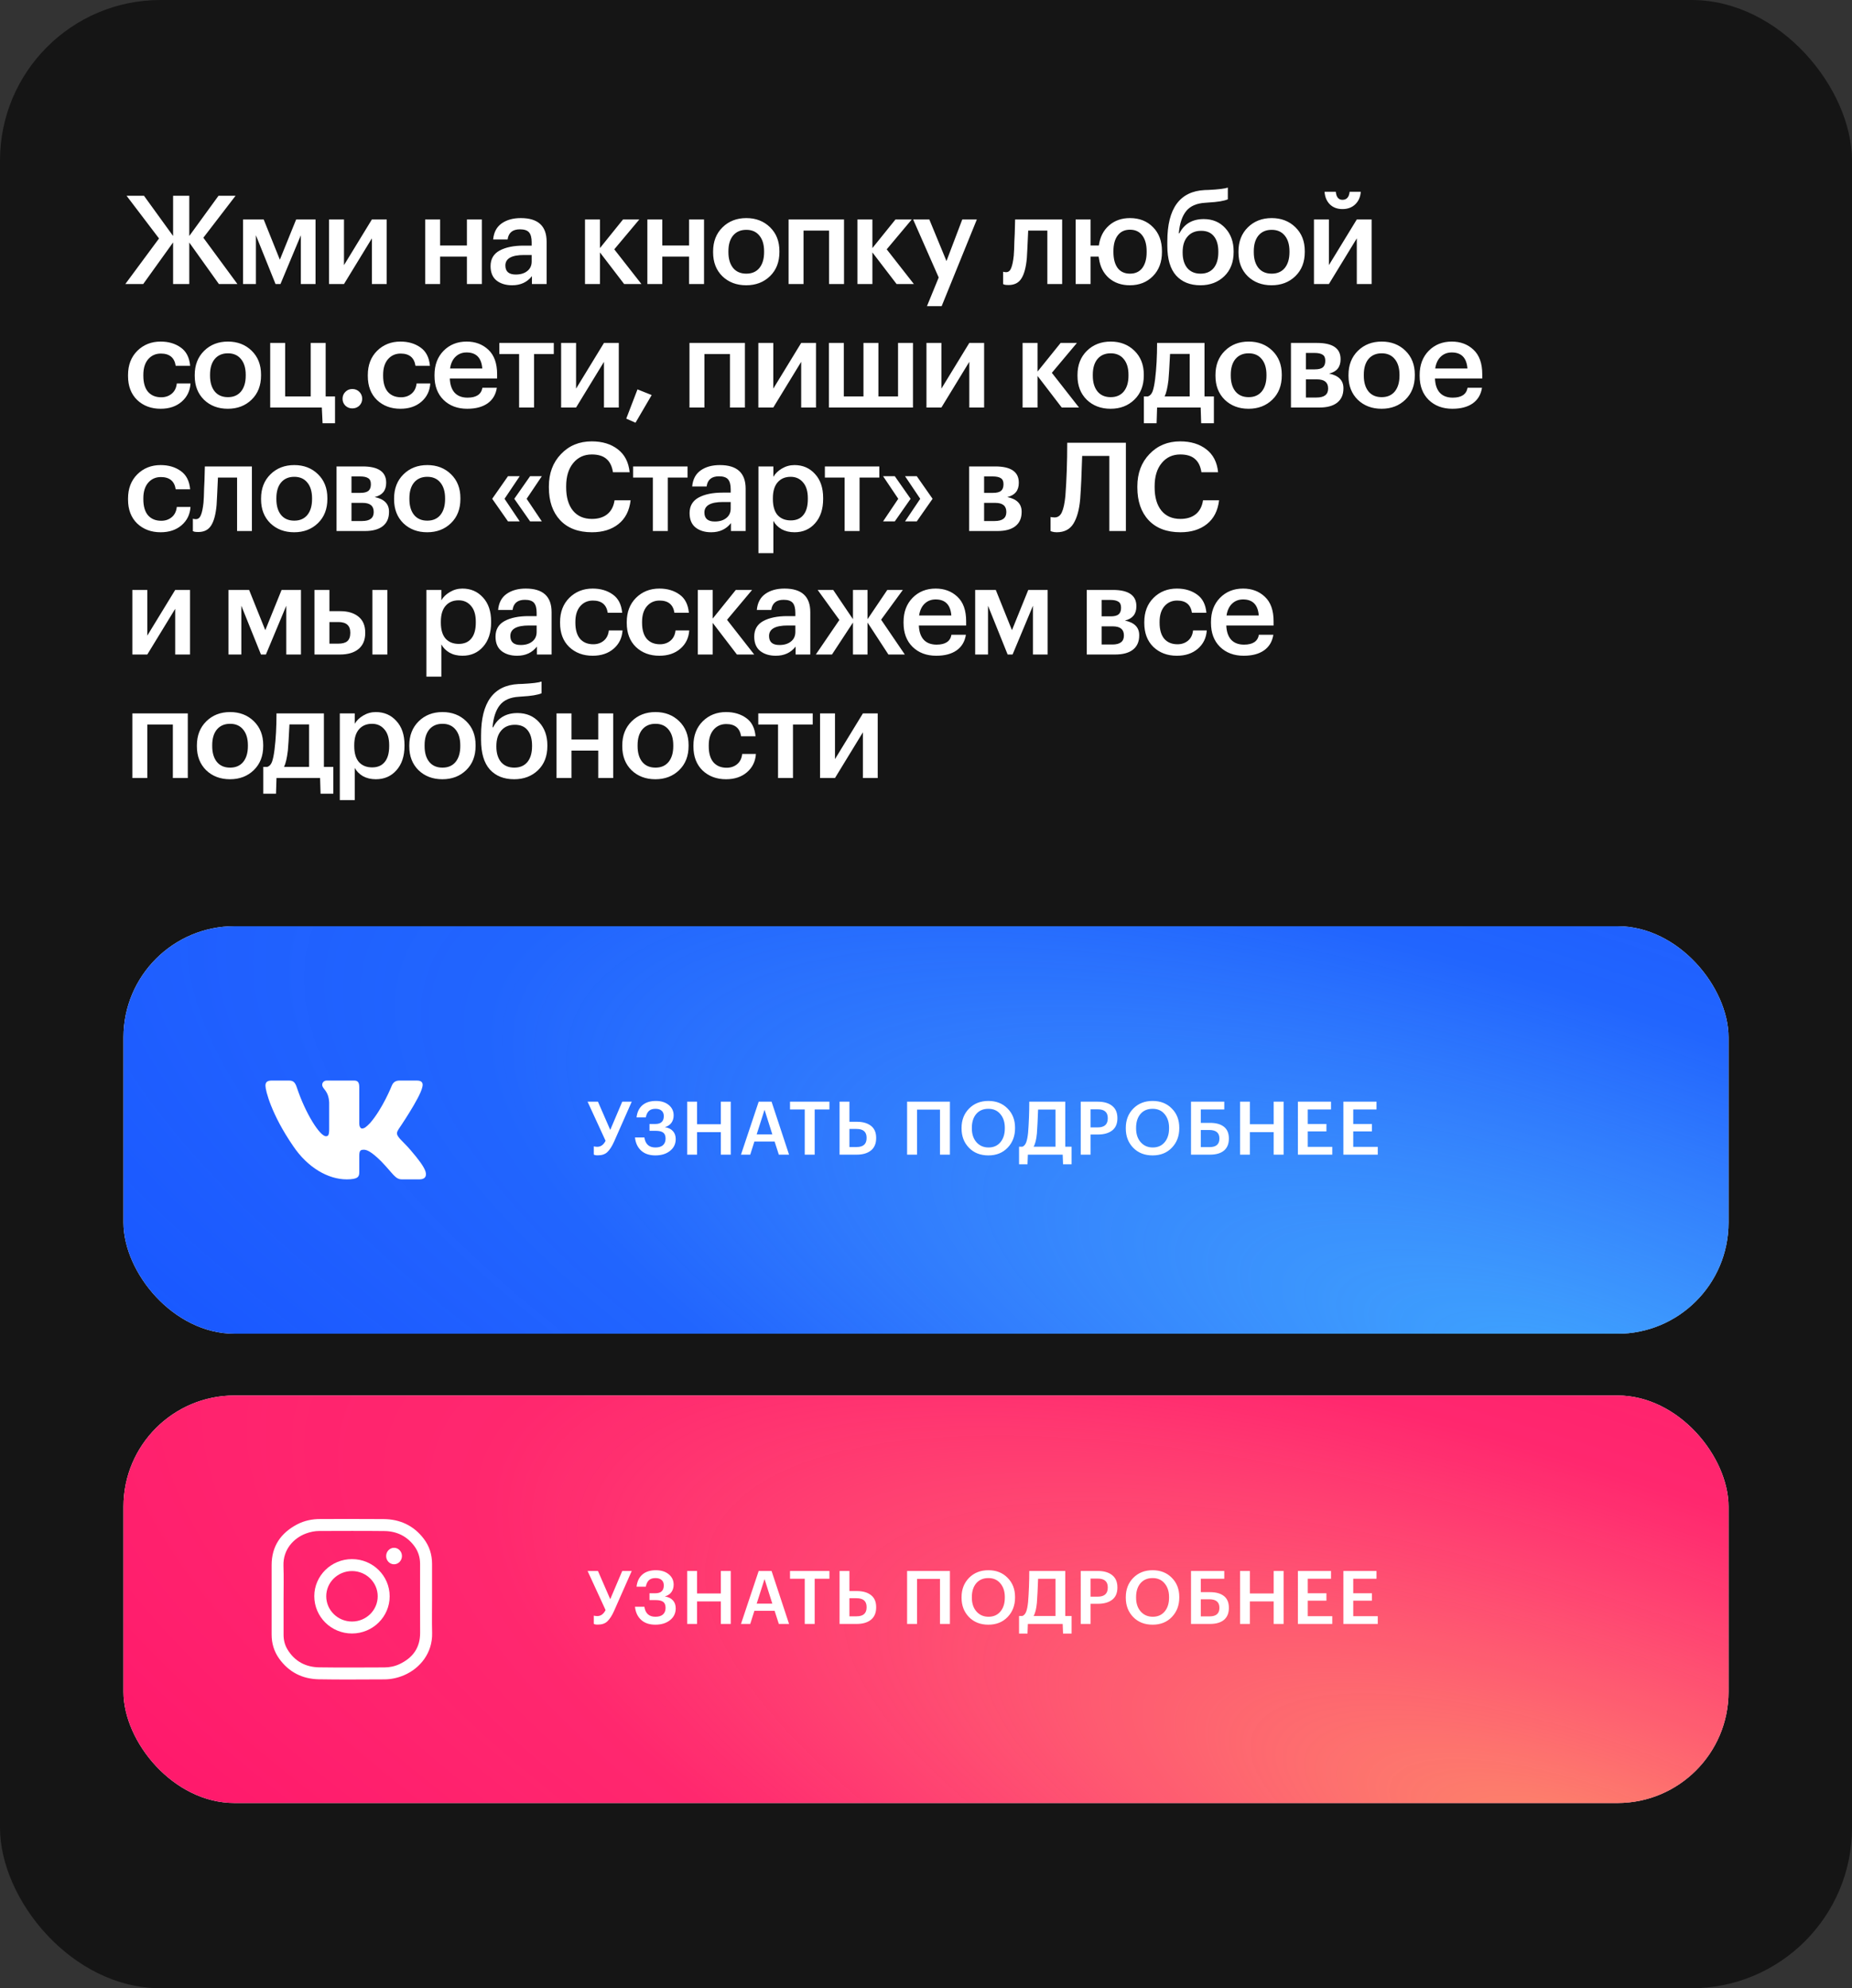 <?xml version="1.0" encoding="UTF-8"?> <svg xmlns="http://www.w3.org/2000/svg" width="300" height="322" viewBox="0 0 300 322" fill="none"><rect x="0" y="0" width="300" height="322" fill="#333333" stroke="none"/> <rect width="300" height="322" rx="26" fill="#151515"></rect> <path d="M28.04 39.26L23.2 46H20.3L25.76 38.62L20.5 31.7H23.32L28.04 38.22V31.7H30.66V38.22L35.4 31.7H38.16L32.94 38.5L38.46 46H35.46L30.66 39.28V46H28.04V39.26ZM41.453 38.1V46H39.373V35.54H42.713L45.333 42.06L47.973 35.54H51.113V46H48.733V38.1L45.433 46H44.633L41.453 38.1ZM53.302 46V35.54H55.722V42.94L60.242 35.54H62.642V46H60.242V38.6L55.722 46H53.302ZM75.634 41.56H71.294V46H68.874V35.54H71.294V39.76H75.634V35.54H78.054V46H75.634V41.56ZM82.965 46.2C81.939 46.2 81.099 45.947 80.445 45.44C79.792 44.92 79.465 44.14 79.465 43.1C79.465 41.953 79.952 41.113 80.925 40.58C81.912 40.047 83.212 39.78 84.825 39.78H86.125V39.24C86.125 38.507 85.985 37.973 85.705 37.64C85.425 37.307 84.932 37.14 84.225 37.14C83.038 37.14 82.372 37.687 82.225 38.78H79.885C79.992 37.62 80.452 36.753 81.265 36.18C82.079 35.607 83.112 35.32 84.365 35.32C87.152 35.32 88.545 36.593 88.545 39.14V46H86.165V44.72C85.392 45.707 84.325 46.2 82.965 46.2ZM83.545 44.46C84.319 44.46 84.939 44.273 85.405 43.9C85.885 43.527 86.125 43.007 86.125 42.34V41.3H84.885C82.872 41.3 81.865 41.867 81.865 43C81.865 43.973 82.425 44.46 83.545 44.46ZM97.183 40.88V46H94.763V35.54H97.183V40.18L100.923 35.54H103.563L99.503 40.38L103.903 46H101.103L97.183 40.88ZM111.623 41.56H107.283V46H104.863V35.54H107.283V39.76H111.623V35.54H114.043V46H111.623V41.56ZM120.894 44.32C121.801 44.32 122.508 44.013 123.014 43.4C123.521 42.773 123.774 41.92 123.774 40.84V40.7C123.774 39.62 123.521 38.773 123.014 38.16C122.508 37.533 121.801 37.22 120.894 37.22C119.988 37.22 119.274 37.527 118.754 38.14C118.248 38.753 117.994 39.6 117.994 40.68V40.84C117.994 41.92 118.248 42.773 118.754 43.4C119.261 44.013 119.974 44.32 120.894 44.32ZM124.734 44.72C123.721 45.707 122.434 46.2 120.874 46.2C119.314 46.2 118.028 45.713 117.014 44.74C116.014 43.753 115.514 42.467 115.514 40.88V40.72C115.514 39.12 116.021 37.82 117.034 36.82C118.048 35.82 119.334 35.32 120.894 35.32C122.441 35.32 123.721 35.813 124.734 36.8C125.748 37.787 126.254 39.073 126.254 40.66V40.82C126.254 42.433 125.748 43.733 124.734 44.72ZM134.301 37.34H130.161V46H127.741V35.54H136.721V46H134.301V37.34ZM141.316 40.88V46H138.896V35.54H141.316V40.18L145.056 35.54H147.696L143.636 40.38L148.036 46H145.236L141.316 40.88ZM152.057 44.94L147.917 35.54H150.537L153.317 42.28L155.877 35.54H158.237L152.537 49.58H150.157L152.057 44.94ZM166.335 41.8C166.202 43.293 165.909 44.393 165.455 45.1C165.015 45.807 164.322 46.16 163.375 46.16C163.055 46.16 162.829 46.14 162.695 46.1C162.669 46.087 162.629 46.067 162.575 46.04C162.535 46.027 162.509 46.02 162.495 46.02V44L162.615 44.04C162.749 44.067 162.869 44.08 162.975 44.08C163.349 44.08 163.622 43.86 163.795 43.42C163.982 42.967 164.122 42.293 164.215 41.4C164.242 41.147 164.262 40.82 164.275 40.42C164.289 40.02 164.302 39.567 164.315 39.06C164.342 38.54 164.362 38.127 164.375 37.82L164.435 35.54H172.055V46H169.655V37.34H166.555C166.449 39.753 166.375 41.24 166.335 41.8ZM183.021 46.2C181.674 46.2 180.547 45.813 179.641 45.04C178.747 44.253 178.207 43.2 178.021 41.88L177.961 41.56H176.661V46H174.241V35.54H176.661V39.76H178.001C178.187 38.4 178.734 37.32 179.641 36.52C180.547 35.72 181.681 35.32 183.041 35.32C184.574 35.32 185.821 35.813 186.781 36.8C187.741 37.773 188.221 39.06 188.221 40.66V40.82C188.221 42.433 187.734 43.733 186.761 44.72C185.787 45.707 184.541 46.2 183.021 46.2ZM181.041 43.4C181.507 44.013 182.174 44.32 183.041 44.32C183.907 44.32 184.574 44.013 185.041 43.4C185.507 42.773 185.741 41.92 185.741 40.84V40.7C185.741 39.607 185.507 38.753 185.041 38.14C184.574 37.513 183.907 37.2 183.041 37.2C182.187 37.2 181.527 37.507 181.061 38.12C180.594 38.733 180.361 39.58 180.361 40.66V40.82C180.361 41.913 180.587 42.773 181.041 43.4ZM194.453 46.2C192.786 46.2 191.473 45.673 190.513 44.62C189.566 43.553 189.093 41.953 189.093 39.82V39.08C189.093 33.747 191.113 30.98 195.153 30.78L195.793 30.76C197.38 30.68 198.413 30.553 198.893 30.38V32.28C198.266 32.547 197.22 32.72 195.753 32.8L195.233 32.84C193.833 32.92 192.8 33.373 192.133 34.2C191.48 35.027 191.086 36.22 190.953 37.78H191.053C191.84 36.247 193.153 35.48 194.993 35.48C196.433 35.48 197.6 35.973 198.493 36.96C199.386 37.933 199.833 39.18 199.833 40.7V40.82C199.833 42.46 199.326 43.767 198.313 44.74C197.3 45.713 196.013 46.2 194.453 46.2ZM192.333 43.42C192.853 44.02 193.566 44.32 194.473 44.32C195.38 44.32 196.086 44.02 196.593 43.42C197.1 42.807 197.353 41.947 197.353 40.84V40.76C197.353 39.68 197.113 38.847 196.633 38.26C196.166 37.673 195.48 37.38 194.573 37.38C193.64 37.38 192.906 37.687 192.373 38.3C191.84 38.9 191.573 39.74 191.573 40.82V40.92C191.573 41.973 191.826 42.807 192.333 43.42ZM205.997 44.32C206.904 44.32 207.611 44.013 208.117 43.4C208.624 42.773 208.877 41.92 208.877 40.84V40.7C208.877 39.62 208.624 38.773 208.117 38.16C207.611 37.533 206.904 37.22 205.997 37.22C205.091 37.22 204.377 37.527 203.857 38.14C203.351 38.753 203.097 39.6 203.097 40.68V40.84C203.097 41.92 203.351 42.773 203.857 43.4C204.364 44.013 205.077 44.32 205.997 44.32ZM209.837 44.72C208.824 45.707 207.537 46.2 205.977 46.2C204.417 46.2 203.131 45.713 202.117 44.74C201.117 43.753 200.617 42.467 200.617 40.88V40.72C200.617 39.12 201.124 37.82 202.137 36.82C203.151 35.82 204.437 35.32 205.997 35.32C207.544 35.32 208.824 35.813 209.837 36.8C210.851 37.787 211.357 39.073 211.357 40.66V40.82C211.357 42.433 210.851 43.733 209.837 44.72ZM219.524 33.1C218.991 33.607 218.304 33.86 217.464 33.86C216.624 33.86 215.944 33.607 215.424 33.1C214.904 32.58 214.617 31.9 214.564 31.06H216.384C216.464 31.927 216.824 32.36 217.464 32.36C218.144 32.36 218.531 31.927 218.624 31.06H220.424C220.371 31.9 220.071 32.58 219.524 33.1ZM212.844 46V35.54H215.264V42.94L219.784 35.54H222.184V46H219.784V38.6L215.264 46H212.844ZM26.02 66.2C24.487 66.2 23.22 65.727 22.22 64.78C21.233 63.82 20.74 62.527 20.74 60.9V60.74C20.74 59.127 21.24 57.82 22.24 56.82C23.253 55.82 24.513 55.32 26.02 55.32C27.3 55.32 28.387 55.64 29.28 56.28C30.173 56.907 30.68 57.893 30.8 59.24H28.46C28.26 57.92 27.46 57.26 26.06 57.26C25.22 57.26 24.533 57.567 24 58.18C23.48 58.793 23.22 59.633 23.22 60.7V60.86C23.22 61.993 23.473 62.86 23.98 63.46C24.5 64.047 25.213 64.34 26.12 64.34C26.787 64.34 27.353 64.147 27.82 63.76C28.287 63.373 28.56 62.82 28.64 62.1H30.86C30.78 63.313 30.3 64.3 29.42 65.06C28.54 65.82 27.407 66.2 26.02 66.2ZM36.924 64.32C37.831 64.32 38.537 64.013 39.044 63.4C39.551 62.773 39.804 61.92 39.804 60.84V60.7C39.804 59.62 39.551 58.773 39.044 58.16C38.537 57.533 37.831 57.22 36.924 57.22C36.017 57.22 35.304 57.527 34.784 58.14C34.277 58.753 34.024 59.6 34.024 60.68V60.84C34.024 61.92 34.277 62.773 34.784 63.4C35.291 64.013 36.004 64.32 36.924 64.32ZM40.764 64.72C39.751 65.707 38.464 66.2 36.904 66.2C35.344 66.2 34.057 65.713 33.044 64.74C32.044 63.753 31.544 62.467 31.544 60.88V60.72C31.544 59.12 32.051 57.82 33.064 56.82C34.077 55.82 35.364 55.32 36.924 55.32C38.471 55.32 39.751 55.813 40.764 56.8C41.777 57.787 42.284 59.073 42.284 60.66V60.82C42.284 62.433 41.777 63.733 40.764 64.72ZM52.251 68.54L52.13 66H43.77V55.54H46.191V64.2H50.331V55.54H52.751V64.2H54.27V68.54H52.251ZM57.069 66.14C56.629 66.14 56.256 65.993 55.949 65.7C55.642 65.393 55.489 65.02 55.489 64.58C55.489 64.14 55.642 63.767 55.949 63.46C56.256 63.153 56.629 63 57.069 63C57.522 63 57.902 63.153 58.209 63.46C58.516 63.767 58.669 64.14 58.669 64.58C58.669 65.02 58.516 65.393 58.209 65.7C57.902 65.993 57.522 66.14 57.069 66.14ZM64.861 66.2C63.327 66.2 62.061 65.727 61.061 64.78C60.074 63.82 59.581 62.527 59.581 60.9V60.74C59.581 59.127 60.081 57.82 61.081 56.82C62.094 55.82 63.354 55.32 64.861 55.32C66.141 55.32 67.227 55.64 68.121 56.28C69.014 56.907 69.521 57.893 69.641 59.24H67.301C67.101 57.92 66.301 57.26 64.901 57.26C64.061 57.26 63.374 57.567 62.841 58.18C62.321 58.793 62.061 59.633 62.061 60.7V60.86C62.061 61.993 62.314 62.86 62.821 63.46C63.341 64.047 64.054 64.34 64.961 64.34C65.627 64.34 66.194 64.147 66.661 63.76C67.127 63.373 67.401 62.82 67.481 62.1H69.701C69.621 63.313 69.141 64.3 68.261 65.06C67.381 65.82 66.247 66.2 64.861 66.2ZM75.684 66.2C74.111 66.2 72.831 65.72 71.844 64.76C70.871 63.8 70.385 62.507 70.385 60.88V60.72C70.385 59.12 70.871 57.82 71.844 56.82C72.831 55.82 74.078 55.32 75.585 55.32C76.998 55.32 78.171 55.76 79.105 56.64C80.051 57.52 80.525 58.84 80.525 60.6V61.3H72.865C72.904 62.3 73.165 63.067 73.644 63.6C74.138 64.133 74.838 64.4 75.745 64.4C77.158 64.4 77.958 63.867 78.144 62.8H80.484C80.311 63.907 79.805 64.753 78.965 65.34C78.138 65.913 77.044 66.2 75.684 66.2ZM78.124 59.68C77.991 57.947 77.144 57.08 75.585 57.08C74.865 57.08 74.264 57.313 73.784 57.78C73.318 58.233 73.025 58.867 72.904 59.68H78.124ZM89.708 57.34H86.508V66H84.088V57.34H80.888V55.54H89.708V57.34ZM90.895 66V55.54H93.316V62.94L97.835 55.54H100.235V66H97.835V58.6L93.316 66H90.895ZM101.444 67.8L103.264 63.06L105.564 63.98L102.944 68.46L101.444 67.8ZM118.246 57.34H114.106V66H111.686V55.54H120.666V66H118.246V57.34ZM122.842 66V55.54H125.262V62.94L129.782 55.54H132.182V66H129.782V58.6L125.262 66H122.842ZM134.27 55.54H136.69V64.2H139.87V55.54H142.29V64.2H145.47V55.54H147.89V66H134.27V55.54ZM150.074 66V55.54H152.494V62.94L157.014 55.54H159.414V66H157.014V58.6L152.494 66H150.074ZM168.067 60.88V66H165.647V55.54H168.067V60.18L171.807 55.54H174.447L170.387 60.38L174.787 66H171.987L168.067 60.88ZM179.92 64.32C180.827 64.32 181.533 64.013 182.04 63.4C182.547 62.773 182.8 61.92 182.8 60.84V60.7C182.8 59.62 182.547 58.773 182.04 58.16C181.533 57.533 180.827 57.22 179.92 57.22C179.013 57.22 178.3 57.527 177.78 58.14C177.273 58.753 177.02 59.6 177.02 60.68V60.84C177.02 61.92 177.273 62.773 177.78 63.4C178.287 64.013 179 64.32 179.92 64.32ZM183.76 64.72C182.747 65.707 181.46 66.2 179.9 66.2C178.34 66.2 177.053 65.713 176.04 64.74C175.04 63.753 174.54 62.467 174.54 60.88V60.72C174.54 59.12 175.047 57.82 176.06 56.82C177.073 55.82 178.36 55.32 179.92 55.32C181.467 55.32 182.747 55.813 183.76 56.8C184.773 57.787 185.28 59.073 185.28 60.66V60.82C185.28 62.433 184.773 63.733 183.76 64.72ZM189.274 61.56C189.127 62.787 188.92 63.667 188.654 64.2H192.714V57.32H189.534C189.427 59.493 189.34 60.907 189.274 61.56ZM187.354 68.54H185.294V64.2H185.954C186.3 64.08 186.554 63.8 186.714 63.36C186.874 62.907 187.007 62.253 187.114 61.4C187.327 59.68 187.434 57.727 187.434 55.54H195.114V64.2H196.634V68.54H194.574L194.494 66H187.434L187.354 68.54ZM202.27 64.32C203.177 64.32 203.883 64.013 204.39 63.4C204.897 62.773 205.15 61.92 205.15 60.84V60.7C205.15 59.62 204.897 58.773 204.39 58.16C203.883 57.533 203.177 57.22 202.27 57.22C201.363 57.22 200.65 57.527 200.13 58.14C199.623 58.753 199.37 59.6 199.37 60.68V60.84C199.37 61.92 199.623 62.773 200.13 63.4C200.637 64.013 201.35 64.32 202.27 64.32ZM206.11 64.72C205.097 65.707 203.81 66.2 202.25 66.2C200.69 66.2 199.403 65.713 198.39 64.74C197.39 63.753 196.89 62.467 196.89 60.88V60.72C196.89 59.12 197.397 57.82 198.41 56.82C199.423 55.82 200.71 55.32 202.27 55.32C203.817 55.32 205.097 55.813 206.11 56.8C207.123 57.787 207.63 59.073 207.63 60.66V60.82C207.63 62.433 207.123 63.733 206.11 64.72ZM209.117 55.54H213.337C215.883 55.54 217.157 56.413 217.157 58.16V58.2C217.157 59.44 216.537 60.207 215.297 60.5C216.843 60.82 217.617 61.607 217.617 62.86V62.92C217.617 63.92 217.277 64.687 216.597 65.22C215.93 65.74 214.97 66 213.717 66H209.117V55.54ZM211.537 57.16V59.82H212.997C213.583 59.82 214.01 59.713 214.277 59.5C214.543 59.273 214.677 58.92 214.677 58.44V58.4C214.677 57.933 214.53 57.613 214.237 57.44C213.957 57.253 213.517 57.16 212.917 57.16H211.537ZM211.537 61.44V64.38H213.257C214.51 64.38 215.137 63.9 215.137 62.94V62.9C215.137 61.927 214.537 61.44 213.337 61.44H211.537ZM223.819 64.32C224.726 64.32 225.433 64.013 225.939 63.4C226.446 62.773 226.699 61.92 226.699 60.84V60.7C226.699 59.62 226.446 58.773 225.939 58.16C225.433 57.533 224.726 57.22 223.819 57.22C222.913 57.22 222.199 57.527 221.679 58.14C221.173 58.753 220.919 59.6 220.919 60.68V60.84C220.919 61.92 221.173 62.773 221.679 63.4C222.186 64.013 222.899 64.32 223.819 64.32ZM227.659 64.72C226.646 65.707 225.359 66.2 223.799 66.2C222.239 66.2 220.953 65.713 219.939 64.74C218.939 63.753 218.439 62.467 218.439 60.88V60.72C218.439 59.12 218.946 57.82 219.959 56.82C220.973 55.82 222.259 55.32 223.819 55.32C225.366 55.32 226.646 55.813 227.659 56.8C228.673 57.787 229.179 59.073 229.179 60.66V60.82C229.179 62.433 228.673 63.733 227.659 64.72ZM235.266 66.2C233.692 66.2 232.412 65.72 231.426 64.76C230.452 63.8 229.966 62.507 229.966 60.88V60.72C229.966 59.12 230.452 57.82 231.426 56.82C232.412 55.82 233.659 55.32 235.166 55.32C236.579 55.32 237.752 55.76 238.686 56.64C239.632 57.52 240.106 58.84 240.106 60.6V61.3H232.446C232.486 62.3 232.746 63.067 233.226 63.6C233.719 64.133 234.419 64.4 235.326 64.4C236.739 64.4 237.539 63.867 237.726 62.8H240.066C239.892 63.907 239.386 64.753 238.546 65.34C237.719 65.913 236.626 66.2 235.266 66.2ZM237.706 59.68C237.572 57.947 236.726 57.08 235.166 57.08C234.446 57.08 233.846 57.313 233.366 57.78C232.899 58.233 232.606 58.867 232.486 59.68H237.706ZM26.02 86.2C24.487 86.2 23.22 85.727 22.22 84.78C21.233 83.82 20.74 82.527 20.74 80.9V80.74C20.74 79.127 21.24 77.82 22.24 76.82C23.253 75.82 24.513 75.32 26.02 75.32C27.3 75.32 28.387 75.64 29.28 76.28C30.173 76.907 30.68 77.893 30.8 79.24H28.46C28.26 77.92 27.46 77.26 26.06 77.26C25.22 77.26 24.533 77.567 24 78.18C23.48 78.793 23.22 79.633 23.22 80.7V80.86C23.22 81.993 23.473 82.86 23.98 83.46C24.5 84.047 25.213 84.34 26.12 84.34C26.787 84.34 27.353 84.147 27.82 83.76C28.287 83.373 28.56 82.82 28.64 82.1H30.86C30.78 83.313 30.3 84.3 29.42 85.06C28.54 85.82 27.407 86.2 26.02 86.2ZM35.084 81.8C34.951 83.293 34.657 84.393 34.204 85.1C33.764 85.807 33.071 86.16 32.124 86.16C31.804 86.16 31.577 86.14 31.444 86.1C31.417 86.087 31.377 86.067 31.324 86.04C31.284 86.027 31.257 86.02 31.244 86.02V84L31.364 84.04C31.497 84.067 31.617 84.08 31.724 84.08C32.097 84.08 32.371 83.86 32.544 83.42C32.731 82.967 32.871 82.293 32.964 81.4C32.991 81.147 33.011 80.82 33.024 80.42C33.037 80.02 33.051 79.567 33.064 79.06C33.091 78.54 33.111 78.127 33.124 77.82L33.184 75.54H40.804V86H38.404V77.34H35.304C35.197 79.753 35.124 81.24 35.084 81.8ZM47.669 84.32C48.576 84.32 49.283 84.013 49.789 83.4C50.296 82.773 50.549 81.92 50.549 80.84V80.7C50.549 79.62 50.296 78.773 49.789 78.16C49.283 77.533 48.576 77.22 47.669 77.22C46.763 77.22 46.049 77.527 45.529 78.14C45.023 78.753 44.769 79.6 44.769 80.68V80.84C44.769 81.92 45.023 82.773 45.529 83.4C46.036 84.013 46.749 84.32 47.669 84.32ZM51.509 84.72C50.496 85.707 49.209 86.2 47.649 86.2C46.089 86.2 44.803 85.713 43.789 84.74C42.789 83.753 42.289 82.467 42.289 80.88V80.72C42.289 79.12 42.796 77.82 43.809 76.82C44.823 75.82 46.109 75.32 47.669 75.32C49.216 75.32 50.496 75.813 51.509 76.8C52.523 77.787 53.029 79.073 53.029 80.66V80.82C53.029 82.433 52.523 83.733 51.509 84.72ZM54.516 75.54H58.736C61.282 75.54 62.556 76.413 62.556 78.16V78.2C62.556 79.44 61.936 80.207 60.696 80.5C62.242 80.82 63.016 81.607 63.016 82.86V82.92C63.016 83.92 62.676 84.687 61.996 85.22C61.329 85.74 60.369 86 59.116 86H54.516V75.54ZM56.936 77.16V79.82H58.396C58.982 79.82 59.409 79.713 59.676 79.5C59.942 79.273 60.076 78.92 60.076 78.44V78.4C60.076 77.933 59.929 77.613 59.636 77.44C59.356 77.253 58.916 77.16 58.316 77.16H56.936ZM56.936 81.44V84.38H58.656C59.909 84.38 60.536 83.9 60.536 82.94V82.9C60.536 81.927 59.936 81.44 58.736 81.44H56.936ZM69.218 84.32C70.125 84.32 70.832 84.013 71.338 83.4C71.845 82.773 72.098 81.92 72.098 80.84V80.7C72.098 79.62 71.845 78.773 71.338 78.16C70.832 77.533 70.125 77.22 69.218 77.22C68.312 77.22 67.598 77.527 67.078 78.14C66.572 78.753 66.318 79.6 66.318 80.68V80.84C66.318 81.92 66.572 82.773 67.078 83.4C67.585 84.013 68.298 84.32 69.218 84.32ZM73.058 84.72C72.045 85.707 70.758 86.2 69.198 86.2C67.638 86.2 66.352 85.713 65.338 84.74C64.338 83.753 63.838 82.467 63.838 80.88V80.72C63.838 79.12 64.345 77.82 65.358 76.82C66.372 75.82 67.658 75.32 69.218 75.32C70.765 75.32 72.045 75.813 73.058 76.8C74.072 77.787 74.578 79.073 74.578 80.66V80.82C74.578 82.433 74.072 83.733 73.058 84.72ZM79.729 80.78L82.289 77.12H84.189L81.729 80.78L84.189 84.44H82.289L79.729 80.78ZM83.309 80.78L85.869 77.12H87.769L85.309 80.78L87.769 84.44H85.869L83.309 80.78ZM95.891 86.2C93.677 86.2 91.957 85.547 90.731 84.24C89.517 82.933 88.911 81.167 88.911 78.94V78.78C88.911 76.647 89.564 74.9 90.871 73.54C92.177 72.167 93.837 71.48 95.851 71.48C97.557 71.48 98.964 71.907 100.071 72.76C101.191 73.613 101.831 74.853 101.991 76.48H99.291C99.144 75.507 98.791 74.787 98.231 74.32C97.684 73.84 96.897 73.6 95.871 73.6C94.617 73.6 93.611 74.067 92.851 75C92.091 75.92 91.711 77.173 91.711 78.76V78.92C91.711 80.533 92.077 81.793 92.811 82.7C93.544 83.593 94.571 84.04 95.891 84.04C96.904 84.04 97.731 83.787 98.371 83.28C99.011 82.76 99.404 82.007 99.551 81.02H102.151C101.951 82.713 101.291 84 100.171 84.88C99.064 85.76 97.637 86.2 95.891 86.2ZM111.375 77.34H108.175V86H105.755V77.34H102.555V75.54H111.375V77.34ZM115.204 86.2C114.178 86.2 113.338 85.947 112.684 85.44C112.031 84.92 111.704 84.14 111.704 83.1C111.704 81.953 112.191 81.113 113.164 80.58C114.151 80.047 115.451 79.78 117.064 79.78H118.364V79.24C118.364 78.507 118.224 77.973 117.944 77.64C117.664 77.307 117.171 77.14 116.464 77.14C115.278 77.14 114.611 77.687 114.464 78.78H112.124C112.231 77.62 112.691 76.753 113.504 76.18C114.318 75.607 115.351 75.32 116.604 75.32C119.391 75.32 120.784 76.593 120.784 79.14V86H118.404V84.72C117.631 85.707 116.564 86.2 115.204 86.2ZM115.784 84.46C116.558 84.46 117.178 84.273 117.644 83.9C118.124 83.527 118.364 83.007 118.364 82.34V81.3H117.124C115.111 81.3 114.104 81.867 114.104 83C114.104 83.973 114.664 84.46 115.784 84.46ZM122.858 75.54H125.278V77.22C125.585 76.687 126.045 76.24 126.658 75.88C127.285 75.507 127.965 75.32 128.698 75.32C130.045 75.32 131.151 75.8 132.018 76.76C132.898 77.707 133.338 79 133.338 80.64V80.8C133.338 82.453 132.905 83.767 132.038 84.74C131.185 85.713 130.071 86.2 128.698 86.2C127.898 86.2 127.198 86.033 126.598 85.7C126.011 85.353 125.571 84.907 125.278 84.36V89.58H122.858V75.54ZM128.098 84.28C128.991 84.28 129.671 83.987 130.138 83.4C130.618 82.813 130.858 81.96 130.858 80.84V80.68C130.858 79.56 130.598 78.707 130.078 78.12C129.571 77.52 128.905 77.22 128.078 77.22C127.198 77.22 126.498 77.513 125.978 78.1C125.458 78.687 125.198 79.547 125.198 80.68V80.84C125.198 81.973 125.451 82.833 125.958 83.42C126.478 83.993 127.191 84.28 128.098 84.28ZM142.439 77.34H139.239V86H136.819V77.34H133.619V75.54H142.439V77.34ZM145.506 80.78L143.046 77.12H144.946L147.506 80.78L144.946 84.44H143.046L145.506 80.78ZM149.066 80.78L146.606 77.12H148.506L151.066 80.78L148.506 84.44H146.606L149.066 80.78ZM156.992 75.54H161.212C163.758 75.54 165.032 76.413 165.032 78.16V78.2C165.032 79.44 164.412 80.207 163.172 80.5C164.718 80.82 165.492 81.607 165.492 82.86V82.92C165.492 83.92 165.152 84.687 164.472 85.22C163.805 85.74 162.845 86 161.592 86H156.992V75.54ZM159.412 77.16V79.82H160.872C161.458 79.82 161.885 79.713 162.152 79.5C162.418 79.273 162.552 78.92 162.552 78.44V78.4C162.552 77.933 162.405 77.613 162.112 77.44C161.832 77.253 161.392 77.16 160.792 77.16H159.412ZM159.412 81.44V84.38H161.132C162.385 84.38 163.012 83.9 163.012 82.94V82.9C163.012 81.927 162.412 81.44 161.212 81.44H159.412ZM174.978 80.82C174.831 82.513 174.471 83.833 173.898 84.78C173.325 85.727 172.418 86.2 171.178 86.2C170.885 86.2 170.638 86.167 170.438 86.1C170.331 86.073 170.245 86.04 170.178 86V83.72L170.338 83.76C170.525 83.787 170.685 83.8 170.818 83.8C171.351 83.8 171.745 83.527 171.998 82.98C172.265 82.42 172.458 81.533 172.578 80.32C172.778 77.707 172.878 74.833 172.878 71.7H182.378V86H179.698V73.84H175.298C175.218 76.653 175.111 78.98 174.978 80.82ZM191.215 86.2C189.002 86.2 187.282 85.547 186.055 84.24C184.842 82.933 184.235 81.167 184.235 78.94V78.78C184.235 76.647 184.888 74.9 186.195 73.54C187.502 72.167 189.162 71.48 191.175 71.48C192.882 71.48 194.288 71.907 195.395 72.76C196.515 73.613 197.155 74.853 197.315 76.48H194.615C194.468 75.507 194.115 74.787 193.555 74.32C193.008 73.84 192.222 73.6 191.195 73.6C189.942 73.6 188.935 74.067 188.175 75C187.415 75.92 187.035 77.173 187.035 78.76V78.92C187.035 80.533 187.402 81.793 188.135 82.7C188.868 83.593 189.895 84.04 191.215 84.04C192.228 84.04 193.055 83.787 193.695 83.28C194.335 82.76 194.728 82.007 194.875 81.02H197.475C197.275 82.713 196.615 84 195.495 84.88C194.388 85.76 192.962 86.2 191.215 86.2ZM21.44 106V95.54H23.86V102.94L28.38 95.54H30.78V106H28.38V98.6L23.86 106H21.44ZM39.093 98.1V106H37.013V95.54H40.353L42.973 102.06L45.613 95.54H48.753V106H46.373V98.1L43.073 106H42.273L39.093 98.1ZM60.322 95.54H62.742V106H60.322V95.54ZM50.942 95.54H53.362V98.98H55.142C56.355 98.98 57.328 99.273 58.062 99.86C58.795 100.447 59.162 101.313 59.162 102.46V102.52C59.162 103.653 58.795 104.52 58.062 105.12C57.342 105.707 56.348 106 55.082 106H50.942V95.54ZM54.802 104.24C55.468 104.24 55.955 104.107 56.262 103.84C56.582 103.56 56.742 103.113 56.742 102.5V102.44C56.742 101.307 56.095 100.74 54.802 100.74H53.362V104.24H54.802ZM69.073 95.54H71.493V97.22C71.799 96.687 72.26 96.24 72.873 95.88C73.499 95.507 74.18 95.32 74.913 95.32C76.26 95.32 77.366 95.8 78.233 96.76C79.113 97.707 79.553 99 79.553 100.64V100.8C79.553 102.453 79.12 103.767 78.253 104.74C77.4 105.713 76.286 106.2 74.913 106.2C74.113 106.2 73.413 106.033 72.813 105.7C72.226 105.353 71.786 104.907 71.493 104.36V109.58H69.073V95.54ZM74.313 104.28C75.206 104.28 75.886 103.987 76.353 103.4C76.833 102.813 77.073 101.96 77.073 100.84V100.68C77.073 99.56 76.813 98.707 76.293 98.12C75.786 97.52 75.12 97.22 74.293 97.22C73.413 97.22 72.713 97.513 72.193 98.1C71.673 98.687 71.413 99.547 71.413 100.68V100.84C71.413 101.973 71.666 102.833 72.173 103.42C72.693 103.993 73.406 104.28 74.313 104.28ZM83.769 106.2C82.742 106.2 81.902 105.947 81.249 105.44C80.596 104.92 80.269 104.14 80.269 103.1C80.269 101.953 80.756 101.113 81.729 100.58C82.716 100.047 84.016 99.78 85.629 99.78H86.929V99.24C86.929 98.507 86.789 97.973 86.509 97.64C86.229 97.307 85.736 97.14 85.029 97.14C83.842 97.14 83.176 97.687 83.029 98.78H80.689C80.796 97.62 81.256 96.753 82.069 96.18C82.882 95.607 83.916 95.32 85.169 95.32C87.956 95.32 89.349 96.593 89.349 99.14V106H86.969V104.72C86.196 105.707 85.129 106.2 83.769 106.2ZM84.349 104.46C85.122 104.46 85.742 104.273 86.209 103.9C86.689 103.527 86.929 103.007 86.929 102.34V101.3H85.689C83.676 101.3 82.669 101.867 82.669 103C82.669 103.973 83.229 104.46 84.349 104.46ZM96.003 106.2C94.469 106.2 93.203 105.727 92.203 104.78C91.216 103.82 90.723 102.527 90.723 100.9V100.74C90.723 99.127 91.223 97.82 92.223 96.82C93.236 95.82 94.496 95.32 96.003 95.32C97.283 95.32 98.37 95.64 99.263 96.28C100.156 96.907 100.663 97.893 100.783 99.24H98.443C98.243 97.92 97.443 97.26 96.043 97.26C95.203 97.26 94.516 97.567 93.983 98.18C93.463 98.793 93.203 99.633 93.203 100.7V100.86C93.203 101.993 93.456 102.86 93.963 103.46C94.483 104.047 95.196 104.34 96.103 104.34C96.769 104.34 97.336 104.147 97.803 103.76C98.269 103.373 98.543 102.82 98.623 102.1H100.843C100.763 103.313 100.283 104.3 99.403 105.06C98.523 105.82 97.389 106.2 96.003 106.2ZM106.807 106.2C105.273 106.2 104.007 105.727 103.007 104.78C102.02 103.82 101.527 102.527 101.527 100.9V100.74C101.527 99.127 102.027 97.82 103.027 96.82C104.04 95.82 105.3 95.32 106.807 95.32C108.087 95.32 109.173 95.64 110.067 96.28C110.96 96.907 111.467 97.893 111.587 99.24H109.247C109.047 97.92 108.247 97.26 106.847 97.26C106.007 97.26 105.32 97.567 104.787 98.18C104.267 98.793 104.007 99.633 104.007 100.7V100.86C104.007 101.993 104.26 102.86 104.767 103.46C105.287 104.047 106 104.34 106.907 104.34C107.573 104.34 108.14 104.147 108.607 103.76C109.073 103.373 109.347 102.82 109.427 102.1H111.647C111.567 103.313 111.087 104.3 110.207 105.06C109.327 105.82 108.193 106.2 106.807 106.2ZM115.451 100.88V106H113.031V95.54H115.451V100.18L119.191 95.54H121.831L117.771 100.38L122.171 106H119.371L115.451 100.88ZM125.676 106.2C124.649 106.2 123.809 105.947 123.156 105.44C122.503 104.92 122.176 104.14 122.176 103.1C122.176 101.953 122.663 101.113 123.636 100.58C124.623 100.047 125.923 99.78 127.536 99.78H128.836V99.24C128.836 98.507 128.696 97.973 128.416 97.64C128.136 97.307 127.643 97.14 126.936 97.14C125.749 97.14 125.083 97.687 124.936 98.78H122.596C122.703 97.62 123.163 96.753 123.976 96.18C124.789 95.607 125.823 95.32 127.076 95.32C129.863 95.32 131.256 96.593 131.256 99.14V106H128.876V104.72C128.103 105.707 127.036 106.2 125.676 106.2ZM126.256 104.46C127.029 104.46 127.649 104.273 128.116 103.9C128.596 103.527 128.836 103.007 128.836 102.34V101.3H127.596C125.583 101.3 124.576 101.867 124.576 103C124.576 103.973 125.136 104.46 126.256 104.46ZM138.17 100.82L134.77 106H132.15L135.97 100.4L132.45 95.54H134.97L138.17 100.28V95.54H140.53V100.28L143.73 95.54H146.25L142.73 100.36L146.57 106H143.91L140.53 100.82V106H138.17V100.82ZM151.663 106.2C150.09 106.2 148.81 105.72 147.823 104.76C146.85 103.8 146.363 102.507 146.363 100.88V100.72C146.363 99.12 146.85 97.82 147.823 96.82C148.81 95.82 150.057 95.32 151.563 95.32C152.977 95.32 154.15 95.76 155.083 96.64C156.03 97.52 156.503 98.84 156.503 100.6V101.3H148.843C148.883 102.3 149.143 103.067 149.623 103.6C150.117 104.133 150.817 104.4 151.723 104.4C153.137 104.4 153.937 103.867 154.123 102.8H156.463C156.29 103.907 155.783 104.753 154.943 105.34C154.117 105.913 153.023 106.2 151.663 106.2ZM154.103 99.68C153.97 97.947 153.123 97.08 151.563 97.08C150.843 97.08 150.243 97.313 149.763 97.78C149.297 98.233 149.003 98.867 148.883 99.68H154.103ZM160.045 98.1V106H157.965V95.54H161.305L163.925 102.06L166.565 95.54H169.705V106H167.325V98.1L164.025 106H163.225L160.045 98.1ZM176.038 95.54H180.258C182.804 95.54 184.078 96.413 184.078 98.16V98.2C184.078 99.44 183.458 100.207 182.218 100.5C183.764 100.82 184.538 101.607 184.538 102.86V102.92C184.538 103.92 184.198 104.687 183.518 105.22C182.851 105.74 181.891 106 180.638 106H176.038V95.54ZM178.458 97.16V99.82H179.918C180.504 99.82 180.931 99.713 181.198 99.5C181.464 99.273 181.598 98.92 181.598 98.44V98.4C181.598 97.933 181.451 97.613 181.158 97.44C180.878 97.253 180.438 97.16 179.838 97.16H178.458ZM178.458 101.44V104.38H180.178C181.431 104.38 182.058 103.9 182.058 102.94V102.9C182.058 101.927 181.458 101.44 180.258 101.44H178.458ZM190.64 106.2C189.107 106.2 187.84 105.727 186.84 104.78C185.854 103.82 185.36 102.527 185.36 100.9V100.74C185.36 99.127 185.86 97.82 186.86 96.82C187.874 95.82 189.134 95.32 190.64 95.32C191.92 95.32 193.007 95.64 193.9 96.28C194.794 96.907 195.3 97.893 195.42 99.24H193.08C192.88 97.92 192.08 97.26 190.68 97.26C189.84 97.26 189.154 97.567 188.62 98.18C188.1 98.793 187.84 99.633 187.84 100.7V100.86C187.84 101.993 188.094 102.86 188.6 103.46C189.12 104.047 189.834 104.34 190.74 104.34C191.407 104.34 191.974 104.147 192.44 103.76C192.907 103.373 193.18 102.82 193.26 102.1H195.48C195.4 103.313 194.92 104.3 194.04 105.06C193.16 105.82 192.027 106.2 190.64 106.2ZM201.464 106.2C199.891 106.2 198.611 105.72 197.624 104.76C196.651 103.8 196.164 102.507 196.164 100.88V100.72C196.164 99.12 196.651 97.82 197.624 96.82C198.611 95.82 199.858 95.32 201.364 95.32C202.778 95.32 203.951 95.76 204.884 96.64C205.831 97.52 206.304 98.84 206.304 100.6V101.3H198.644C198.684 102.3 198.944 103.067 199.424 103.6C199.918 104.133 200.618 104.4 201.524 104.4C202.938 104.4 203.738 103.867 203.924 102.8H206.264C206.091 103.907 205.584 104.753 204.744 105.34C203.918 105.913 202.824 106.2 201.464 106.2ZM203.904 99.68C203.771 97.947 202.924 97.08 201.364 97.08C200.644 97.08 200.044 97.313 199.564 97.78C199.098 98.233 198.804 98.867 198.684 99.68H203.904ZM28 117.34H23.86V126H21.44V115.54H30.42V126H28V117.34ZM37.276 124.32C38.182 124.32 38.889 124.013 39.395 123.4C39.902 122.773 40.156 121.92 40.156 120.84V120.7C40.156 119.62 39.902 118.773 39.395 118.16C38.889 117.533 38.182 117.22 37.276 117.22C36.369 117.22 35.656 117.527 35.136 118.14C34.629 118.753 34.376 119.6 34.376 120.68V120.84C34.376 121.92 34.629 122.773 35.136 123.4C35.642 124.013 36.355 124.32 37.276 124.32ZM41.115 124.72C40.102 125.707 38.816 126.2 37.255 126.2C35.696 126.2 34.409 125.713 33.395 124.74C32.395 123.753 31.895 122.467 31.895 120.88V120.72C31.895 119.12 32.402 117.82 33.416 116.82C34.429 115.82 35.715 115.32 37.276 115.32C38.822 115.32 40.102 115.813 41.115 116.8C42.129 117.787 42.636 119.073 42.636 120.66V120.82C42.636 122.433 42.129 123.733 41.115 124.72ZM46.629 121.56C46.482 122.787 46.276 123.667 46.009 124.2H50.069V117.32H46.889C46.782 119.493 46.696 120.907 46.629 121.56ZM44.709 128.54H42.649V124.2H43.309C43.656 124.08 43.909 123.8 44.069 123.36C44.229 122.907 44.362 122.253 44.469 121.4C44.682 119.68 44.789 117.727 44.789 115.54H52.469V124.2H53.989V128.54H51.929L51.849 126H44.789L44.709 128.54ZM55.043 115.54H57.463V117.22C57.77 116.687 58.23 116.24 58.843 115.88C59.47 115.507 60.15 115.32 60.883 115.32C62.23 115.32 63.337 115.8 64.203 116.76C65.083 117.707 65.523 119 65.523 120.64V120.8C65.523 122.453 65.09 123.767 64.223 124.74C63.37 125.713 62.257 126.2 60.883 126.2C60.083 126.2 59.383 126.033 58.783 125.7C58.197 125.353 57.757 124.907 57.463 124.36V129.58H55.043V115.54ZM60.283 124.28C61.176 124.28 61.856 123.987 62.323 123.4C62.803 122.813 63.043 121.96 63.043 120.84V120.68C63.043 119.56 62.783 118.707 62.263 118.12C61.757 117.52 61.09 117.22 60.263 117.22C59.383 117.22 58.683 117.513 58.163 118.1C57.643 118.687 57.383 119.547 57.383 120.68V120.84C57.383 121.973 57.636 122.833 58.143 123.42C58.663 123.993 59.377 124.28 60.283 124.28ZM71.679 124.32C72.586 124.32 73.293 124.013 73.799 123.4C74.306 122.773 74.559 121.92 74.559 120.84V120.7C74.559 119.62 74.306 118.773 73.799 118.16C73.293 117.533 72.586 117.22 71.679 117.22C70.773 117.22 70.059 117.527 69.539 118.14C69.033 118.753 68.779 119.6 68.779 120.68V120.84C68.779 121.92 69.033 122.773 69.539 123.4C70.046 124.013 70.759 124.32 71.679 124.32ZM75.519 124.72C74.506 125.707 73.219 126.2 71.659 126.2C70.099 126.2 68.813 125.713 67.799 124.74C66.799 123.753 66.299 122.467 66.299 120.88V120.72C66.299 119.12 66.806 117.82 67.819 116.82C68.833 115.82 70.119 115.32 71.679 115.32C73.226 115.32 74.506 115.813 75.519 116.8C76.533 117.787 77.039 119.073 77.039 120.66V120.82C77.039 122.433 76.533 123.733 75.519 124.72ZM83.286 126.2C81.619 126.2 80.306 125.673 79.346 124.62C78.399 123.553 77.926 121.953 77.926 119.82V119.08C77.926 113.747 79.946 110.98 83.986 110.78L84.626 110.76C86.213 110.68 87.246 110.553 87.726 110.38V112.28C87.099 112.547 86.053 112.72 84.586 112.8L84.066 112.84C82.666 112.92 81.633 113.373 80.966 114.2C80.313 115.027 79.919 116.22 79.786 117.78H79.886C80.673 116.247 81.986 115.48 83.826 115.48C85.266 115.48 86.433 115.973 87.326 116.96C88.219 117.933 88.666 119.18 88.666 120.7V120.82C88.666 122.46 88.159 123.767 87.146 124.74C86.133 125.713 84.846 126.2 83.286 126.2ZM81.166 123.42C81.686 124.02 82.399 124.32 83.306 124.32C84.213 124.32 84.919 124.02 85.426 123.42C85.933 122.807 86.186 121.947 86.186 120.84V120.76C86.186 119.68 85.946 118.847 85.466 118.26C84.999 117.673 84.313 117.38 83.406 117.38C82.473 117.38 81.739 117.687 81.206 118.3C80.673 118.9 80.406 119.74 80.406 120.82V120.92C80.406 121.973 80.659 122.807 81.166 123.42ZM96.91 121.56H92.57V126H90.15V115.54H92.57V119.76H96.91V115.54H99.33V126H96.91V121.56ZM106.181 124.32C107.088 124.32 107.794 124.013 108.301 123.4C108.808 122.773 109.061 121.92 109.061 120.84V120.7C109.061 119.62 108.808 118.773 108.301 118.16C107.794 117.533 107.088 117.22 106.181 117.22C105.274 117.22 104.561 117.527 104.041 118.14C103.534 118.753 103.281 119.6 103.281 120.68V120.84C103.281 121.92 103.534 122.773 104.041 123.4C104.548 124.013 105.261 124.32 106.181 124.32ZM110.021 124.72C109.008 125.707 107.721 126.2 106.161 126.2C104.601 126.2 103.314 125.713 102.301 124.74C101.301 123.753 100.801 122.467 100.801 120.88V120.72C100.801 119.12 101.308 117.82 102.321 116.82C103.334 115.82 104.621 115.32 106.181 115.32C107.728 115.32 109.008 115.813 110.021 116.8C111.034 117.787 111.541 119.073 111.541 120.66V120.82C111.541 122.433 111.034 123.733 110.021 124.72ZM117.608 126.2C116.074 126.2 114.808 125.727 113.808 124.78C112.821 123.82 112.328 122.527 112.328 120.9V120.74C112.328 119.127 112.828 117.82 113.828 116.82C114.841 115.82 116.101 115.32 117.608 115.32C118.888 115.32 119.974 115.64 120.868 116.28C121.761 116.907 122.268 117.893 122.388 119.24H120.048C119.848 117.92 119.048 117.26 117.648 117.26C116.808 117.26 116.121 117.567 115.588 118.18C115.068 118.793 114.808 119.633 114.808 120.7V120.86C114.808 121.993 115.061 122.86 115.568 123.46C116.088 124.047 116.801 124.34 117.708 124.34C118.374 124.34 118.941 124.147 119.408 123.76C119.874 123.373 120.148 122.82 120.228 122.1H122.448C122.368 123.313 121.888 124.3 121.008 125.06C120.128 125.82 118.994 126.2 117.608 126.2ZM131.651 117.34H128.451V126H126.031V117.34H122.831V115.54H131.651V117.34ZM132.838 126V115.54H135.258V122.94L139.778 115.54H142.178V126H139.778V118.6L135.258 126H132.838Z" fill="white"></path> <rect x="20" y="150" width="260" height="66" rx="18" fill="white"></rect> <rect x="20" y="150" width="260" height="66" rx="18" fill="#1455FF"></rect> <rect x="20" y="150" width="260" height="66" rx="18" fill="url(#paint0_radial_873_1122)" fill-opacity="0.5"></rect> <path d="M96.836 187.108C96.492 187.108 96.276 187.064 96.188 186.976V185.656C96.38 185.704 96.564 185.728 96.74 185.728C97.316 185.728 97.768 185.404 98.096 184.756L95.18 178.42H96.86L98.852 182.992L100.796 178.42H102.332L99.464 184.912C99.128 185.656 98.772 186.208 98.396 186.568C98.028 186.928 97.508 187.108 96.836 187.108ZM106.158 187.12C105.19 187.12 104.422 186.86 103.854 186.34C103.286 185.82 102.954 185.112 102.858 184.216H104.382C104.542 185.296 105.138 185.836 106.17 185.836C106.706 185.836 107.114 185.712 107.394 185.464C107.674 185.208 107.814 184.852 107.814 184.396C107.814 183.948 107.69 183.628 107.442 183.436C107.194 183.236 106.774 183.136 106.182 183.136H105.21V182.032H106.158C107.07 182.032 107.526 181.608 107.526 180.76C107.526 180.376 107.41 180.084 107.178 179.884C106.946 179.676 106.614 179.572 106.182 179.572C105.718 179.572 105.362 179.688 105.114 179.92C104.874 180.144 104.706 180.492 104.61 180.964H103.11C103.214 180.1 103.534 179.44 104.07 178.984C104.614 178.528 105.338 178.3 106.242 178.3C107.098 178.3 107.79 178.516 108.318 178.948C108.854 179.38 109.122 179.944 109.122 180.64C109.122 181.104 109.002 181.504 108.762 181.84C108.522 182.176 108.166 182.412 107.694 182.548C108.27 182.636 108.706 182.848 109.002 183.184C109.306 183.512 109.458 183.944 109.458 184.48C109.458 185.264 109.15 185.9 108.534 186.388C107.926 186.876 107.134 187.12 106.158 187.12ZM111.317 178.42H112.913V182.068H116.765V178.42H118.373V187H116.765V183.352H112.913V187H111.317V178.42ZM122.897 178.42H124.985L127.817 187H126.161L125.477 184.876H122.201L121.529 187H120.029L122.897 178.42ZM122.573 183.712H125.105L123.845 179.728L122.573 183.712ZM130.359 179.68H127.971V178.42H134.355V179.68H131.967V187H130.359V179.68ZM135.999 178.42H137.595V181.672H138.795C139.755 181.672 140.515 181.888 141.075 182.32C141.643 182.752 141.927 183.404 141.927 184.276V184.324C141.927 185.204 141.643 185.872 141.075 186.328C140.515 186.776 139.743 187 138.759 187H135.999V178.42ZM138.759 185.764C139.839 185.764 140.379 185.28 140.379 184.312V184.264C140.379 183.312 139.839 182.836 138.759 182.836H137.595V185.764H138.759ZM152.266 179.704H148.546V187H146.938V178.42H153.874V187H152.266V179.704ZM160.128 185.836C160.936 185.836 161.576 185.556 162.048 184.996C162.528 184.428 162.768 183.676 162.768 182.74V182.644C162.768 181.74 162.528 181.004 162.048 180.436C161.576 179.86 160.928 179.572 160.104 179.572C159.272 179.572 158.616 179.852 158.136 180.412C157.664 180.972 157.428 181.72 157.428 182.656V182.752C157.428 183.68 157.68 184.428 158.184 184.996C158.688 185.556 159.336 185.836 160.128 185.836ZM160.104 187.12C158.808 187.12 157.76 186.708 156.96 185.884C156.16 185.06 155.76 184.02 155.76 182.764V182.668C155.76 181.404 156.164 180.36 156.972 179.536C157.788 178.712 158.832 178.3 160.104 178.3C161.376 178.3 162.412 178.708 163.212 179.524C164.02 180.332 164.424 181.368 164.424 182.632V182.728C164.424 183.992 164.024 185.04 163.224 185.872C162.432 186.704 161.392 187.12 160.104 187.12ZM167.965 183.568C167.869 184.568 167.689 185.284 167.425 185.716H170.977V179.692H168.157C168.101 181.308 168.037 182.6 167.965 183.568ZM166.441 188.56H165.073V185.716H165.613C165.885 185.604 166.089 185.372 166.225 185.02C166.361 184.66 166.465 184.14 166.537 183.46C166.665 181.82 166.729 180.14 166.729 178.42H172.561V185.716H173.581V188.56H172.201L172.141 187H166.501L166.441 188.56ZM175.064 178.42H177.824C178.816 178.42 179.592 178.644 180.152 179.092C180.72 179.54 181.004 180.2 181.004 181.072V181.12C181.004 181.992 180.72 182.648 180.152 183.088C179.584 183.52 178.82 183.736 177.86 183.736H176.66V187H175.064V178.42ZM177.824 182.584C178.904 182.584 179.444 182.096 179.444 181.12V181.072C179.444 180.128 178.904 179.656 177.824 179.656H176.66V182.584H177.824ZM186.732 185.836C187.54 185.836 188.18 185.556 188.652 184.996C189.132 184.428 189.372 183.676 189.372 182.74V182.644C189.372 181.74 189.132 181.004 188.652 180.436C188.18 179.86 187.532 179.572 186.708 179.572C185.876 179.572 185.22 179.852 184.74 180.412C184.268 180.972 184.032 181.72 184.032 182.656V182.752C184.032 183.68 184.284 184.428 184.788 184.996C185.292 185.556 185.94 185.836 186.732 185.836ZM186.708 187.12C185.412 187.12 184.364 186.708 183.564 185.884C182.764 185.06 182.364 184.02 182.364 182.764V182.668C182.364 181.404 182.768 180.36 183.576 179.536C184.392 178.712 185.436 178.3 186.708 178.3C187.98 178.3 189.016 178.708 189.816 179.524C190.624 180.332 191.028 181.368 191.028 182.632V182.728C191.028 183.992 190.628 185.04 189.828 185.872C189.036 186.704 187.996 187.12 186.708 187.12ZM199.061 184.42C199.061 185.252 198.797 185.892 198.269 186.34C197.741 186.78 196.981 187 195.989 187H192.929V178.42H198.317V179.68H194.513V181.852H196.025C196.993 181.852 197.741 182.064 198.269 182.488C198.797 182.904 199.061 183.532 199.061 184.372V184.42ZM195.941 185.776C196.997 185.776 197.525 185.32 197.525 184.408V184.36C197.525 183.456 196.977 183.004 195.881 183.004H194.513V185.776H195.941ZM200.871 178.42H202.467V182.068H206.319V178.42H207.927V187H206.319V183.352H202.467V187H200.871V178.42ZM210.243 178.42H215.607V179.68H211.839V182.032H214.863V183.232H211.839V185.74H215.811V187H210.243V178.42ZM217.611 178.42H222.975V179.68H219.207V182.032H222.231V183.232H219.207V185.74H223.179V187H217.611V178.42Z" fill="white"></path> <path fill-rule="evenodd" clip-rule="evenodd" d="M46.82 175H43.975C43.163 175 43 175.396 43 175.834C43 176.614 43.964 180.486 47.49 185.607C49.84 189.104 53.152 191 56.166 191C57.974 191 58.197 190.579 58.197 189.854V187.211C58.197 186.368 58.369 186.2 58.941 186.2C59.363 186.2 60.086 186.419 61.774 188.105C63.702 190.103 64.02 191 65.105 191H67.95C68.762 191 69.169 190.579 68.934 189.748C68.678 188.92 67.757 187.718 66.535 186.294C65.872 185.482 64.878 184.608 64.576 184.171C64.154 183.609 64.275 183.359 64.576 182.859C64.576 182.859 68.042 177.801 68.403 176.083C68.584 175.459 68.403 175 67.543 175H64.699C63.976 175 63.642 175.396 63.461 175.834C63.461 175.834 62.015 179.487 59.966 181.86C59.303 182.547 59.001 182.766 58.64 182.766C58.459 182.766 58.197 182.547 58.197 181.923V176.083C58.197 175.334 57.987 175 57.385 175H52.915C52.463 175 52.191 175.348 52.191 175.677C52.191 176.388 53.216 176.552 53.321 178.55V182.891C53.321 183.842 53.155 184.015 52.794 184.015C51.829 184.015 49.484 180.345 48.093 176.146C47.82 175.33 47.547 175 46.82 175V175Z" fill="white"></path> <rect x="20" y="226" width="260" height="66" rx="18" fill="white"></rect> <rect x="20" y="226" width="260" height="66" rx="18" fill="#FF1469"></rect> <rect x="20" y="226" width="260" height="66" rx="18" fill="url(#paint1_radial_873_1122)" fill-opacity="0.5"></rect> <path d="M96.836 263.108C96.492 263.108 96.276 263.064 96.188 262.976V261.656C96.38 261.704 96.564 261.728 96.74 261.728C97.316 261.728 97.768 261.404 98.096 260.756L95.18 254.42H96.86L98.852 258.992L100.796 254.42H102.332L99.464 260.912C99.128 261.656 98.772 262.208 98.396 262.568C98.028 262.928 97.508 263.108 96.836 263.108ZM106.158 263.12C105.19 263.12 104.422 262.86 103.854 262.34C103.286 261.82 102.954 261.112 102.858 260.216H104.382C104.542 261.296 105.138 261.836 106.17 261.836C106.706 261.836 107.114 261.712 107.394 261.464C107.674 261.208 107.814 260.852 107.814 260.396C107.814 259.948 107.69 259.628 107.442 259.436C107.194 259.236 106.774 259.136 106.182 259.136H105.21V258.032H106.158C107.07 258.032 107.526 257.608 107.526 256.76C107.526 256.376 107.41 256.084 107.178 255.884C106.946 255.676 106.614 255.572 106.182 255.572C105.718 255.572 105.362 255.688 105.114 255.92C104.874 256.144 104.706 256.492 104.61 256.964H103.11C103.214 256.1 103.534 255.44 104.07 254.984C104.614 254.528 105.338 254.3 106.242 254.3C107.098 254.3 107.79 254.516 108.318 254.948C108.854 255.38 109.122 255.944 109.122 256.64C109.122 257.104 109.002 257.504 108.762 257.84C108.522 258.176 108.166 258.412 107.694 258.548C108.27 258.636 108.706 258.848 109.002 259.184C109.306 259.512 109.458 259.944 109.458 260.48C109.458 261.264 109.15 261.9 108.534 262.388C107.926 262.876 107.134 263.12 106.158 263.12ZM111.317 254.42H112.913V258.068H116.765V254.42H118.373V263H116.765V259.352H112.913V263H111.317V254.42ZM122.897 254.42H124.985L127.817 263H126.161L125.477 260.876H122.201L121.529 263H120.029L122.897 254.42ZM122.573 259.712H125.105L123.845 255.728L122.573 259.712ZM130.359 255.68H127.971V254.42H134.355V255.68H131.967V263H130.359V255.68ZM135.999 254.42H137.595V257.672H138.795C139.755 257.672 140.515 257.888 141.075 258.32C141.643 258.752 141.927 259.404 141.927 260.276V260.324C141.927 261.204 141.643 261.872 141.075 262.328C140.515 262.776 139.743 263 138.759 263H135.999V254.42ZM138.759 261.764C139.839 261.764 140.379 261.28 140.379 260.312V260.264C140.379 259.312 139.839 258.836 138.759 258.836H137.595V261.764H138.759ZM152.266 255.704H148.546V263H146.938V254.42H153.874V263H152.266V255.704ZM160.128 261.836C160.936 261.836 161.576 261.556 162.048 260.996C162.528 260.428 162.768 259.676 162.768 258.74V258.644C162.768 257.74 162.528 257.004 162.048 256.436C161.576 255.86 160.928 255.572 160.104 255.572C159.272 255.572 158.616 255.852 158.136 256.412C157.664 256.972 157.428 257.72 157.428 258.656V258.752C157.428 259.68 157.68 260.428 158.184 260.996C158.688 261.556 159.336 261.836 160.128 261.836ZM160.104 263.12C158.808 263.12 157.76 262.708 156.96 261.884C156.16 261.06 155.76 260.02 155.76 258.764V258.668C155.76 257.404 156.164 256.36 156.972 255.536C157.788 254.712 158.832 254.3 160.104 254.3C161.376 254.3 162.412 254.708 163.212 255.524C164.02 256.332 164.424 257.368 164.424 258.632V258.728C164.424 259.992 164.024 261.04 163.224 261.872C162.432 262.704 161.392 263.12 160.104 263.12ZM167.965 259.568C167.869 260.568 167.689 261.284 167.425 261.716H170.977V255.692H168.157C168.101 257.308 168.037 258.6 167.965 259.568ZM166.441 264.56H165.073V261.716H165.613C165.885 261.604 166.089 261.372 166.225 261.02C166.361 260.66 166.465 260.14 166.537 259.46C166.665 257.82 166.729 256.14 166.729 254.42H172.561V261.716H173.581V264.56H172.201L172.141 263H166.501L166.441 264.56ZM175.064 254.42H177.824C178.816 254.42 179.592 254.644 180.152 255.092C180.72 255.54 181.004 256.2 181.004 257.072V257.12C181.004 257.992 180.72 258.648 180.152 259.088C179.584 259.52 178.82 259.736 177.86 259.736H176.66V263H175.064V254.42ZM177.824 258.584C178.904 258.584 179.444 258.096 179.444 257.12V257.072C179.444 256.128 178.904 255.656 177.824 255.656H176.66V258.584H177.824ZM186.732 261.836C187.54 261.836 188.18 261.556 188.652 260.996C189.132 260.428 189.372 259.676 189.372 258.74V258.644C189.372 257.74 189.132 257.004 188.652 256.436C188.18 255.86 187.532 255.572 186.708 255.572C185.876 255.572 185.22 255.852 184.74 256.412C184.268 256.972 184.032 257.72 184.032 258.656V258.752C184.032 259.68 184.284 260.428 184.788 260.996C185.292 261.556 185.94 261.836 186.732 261.836ZM186.708 263.12C185.412 263.12 184.364 262.708 183.564 261.884C182.764 261.06 182.364 260.02 182.364 258.764V258.668C182.364 257.404 182.768 256.36 183.576 255.536C184.392 254.712 185.436 254.3 186.708 254.3C187.98 254.3 189.016 254.708 189.816 255.524C190.624 256.332 191.028 257.368 191.028 258.632V258.728C191.028 259.992 190.628 261.04 189.828 261.872C189.036 262.704 187.996 263.12 186.708 263.12ZM199.061 260.42C199.061 261.252 198.797 261.892 198.269 262.34C197.741 262.78 196.981 263 195.989 263H192.929V254.42H198.317V255.68H194.513V257.852H196.025C196.993 257.852 197.741 258.064 198.269 258.488C198.797 258.904 199.061 259.532 199.061 260.372V260.42ZM195.941 261.776C196.997 261.776 197.525 261.32 197.525 260.408V260.36C197.525 259.456 196.977 259.004 195.881 259.004H194.513V261.776H195.941ZM200.871 254.42H202.467V258.068H206.319V254.42H207.927V263H206.319V259.352H202.467V263H200.871V254.42ZM210.243 254.42H215.607V255.68H211.839V258.032H214.863V259.232H211.839V261.74H215.811V263H210.243V254.42ZM217.611 254.42H222.975V255.68H219.207V258.032H222.231V259.232H219.207V261.74H223.179V263H217.611V254.42Z" fill="white"></path> <path d="M69.987 258.996C69.987 260.818 69.951 262.646 69.998 264.469C70.076 267.695 68.048 270.188 65.465 271.298C64.427 271.744 63.337 271.979 62.211 271.979C58.684 271.984 55.152 272.032 51.625 271.964C48.968 271.911 46.783 270.801 45.216 268.612C44.393 267.459 44 266.15 44 264.731C44 260.975 44 257.225 44 253.47C44 250.406 45.493 248.264 48.145 246.871C49.298 246.269 50.55 246.012 51.855 246.007C55.277 246.007 58.705 245.986 62.127 246.017C64.784 246.038 67 247.054 68.635 249.191C69.547 250.385 69.987 251.758 69.987 253.266C69.987 255.172 69.987 257.084 69.987 258.996ZM45.934 258.996C45.934 260.918 45.934 262.835 45.934 264.757C45.934 265.616 46.133 266.422 46.578 267.15C47.747 269.062 49.513 269.994 51.703 270.031C55.22 270.083 58.741 270.052 62.263 270.041C63.128 270.041 63.966 269.863 64.747 269.491C66.874 268.475 68.064 266.857 68.054 264.427C68.033 260.708 68.048 256.99 68.048 253.271C68.048 252.218 67.75 251.255 67.126 250.406C65.921 248.777 64.254 247.976 62.263 247.955C58.752 247.913 55.241 247.939 51.73 247.945C50.98 247.945 50.257 248.097 49.555 248.358C47.626 249.076 45.834 250.893 45.918 253.57C45.981 255.382 45.934 257.189 45.934 258.996Z" fill="white"></path> <path d="M57.023 264.547C53.642 264.547 50.917 261.855 50.912 258.503C50.907 255.203 53.653 252.501 57.012 252.501C60.382 252.496 63.117 255.193 63.122 258.519C63.122 261.839 60.392 264.542 57.023 264.547ZM57.023 262.609C59.323 262.609 61.189 260.771 61.183 258.508C61.178 256.267 59.312 254.434 57.023 254.434C54.722 254.434 52.846 256.261 52.846 258.519C52.851 260.781 54.722 262.614 57.023 262.609Z" fill="white"></path> <path d="M63.83 250.668C64.537 250.668 65.113 251.27 65.113 252.009C65.108 252.747 64.526 253.344 63.819 253.339C63.122 253.334 62.551 252.737 62.551 252.014C62.546 251.276 63.122 250.668 63.83 250.668Z" fill="white"></path> <defs> <radialGradient id="paint0_radial_873_1122" cx="0" cy="0" r="1" gradientUnits="userSpaceOnUse" gradientTransform="translate(257.152 224.25) rotate(-160.239) scale(347.429 110.399)"> <stop stop-color="#69F4FD"></stop> <stop offset="0.539" stop-color="#A0FFF4" stop-opacity="0.19"></stop> <stop offset="1" stop-color="#FED8FF" stop-opacity="0"></stop> </radialGradient> <radialGradient id="paint1_radial_873_1122" cx="0" cy="0" r="1" gradientUnits="userSpaceOnUse" gradientTransform="translate(257.152 300.25) rotate(-160.239) scale(347.429 110.399)"> <stop stop-color="#FAFD69"></stop> <stop offset="0.539" stop-color="#FFE5A0" stop-opacity="0.19"></stop> <stop offset="1" stop-color="#FFF6D8" stop-opacity="0"></stop> </radialGradient> </defs> </svg> 